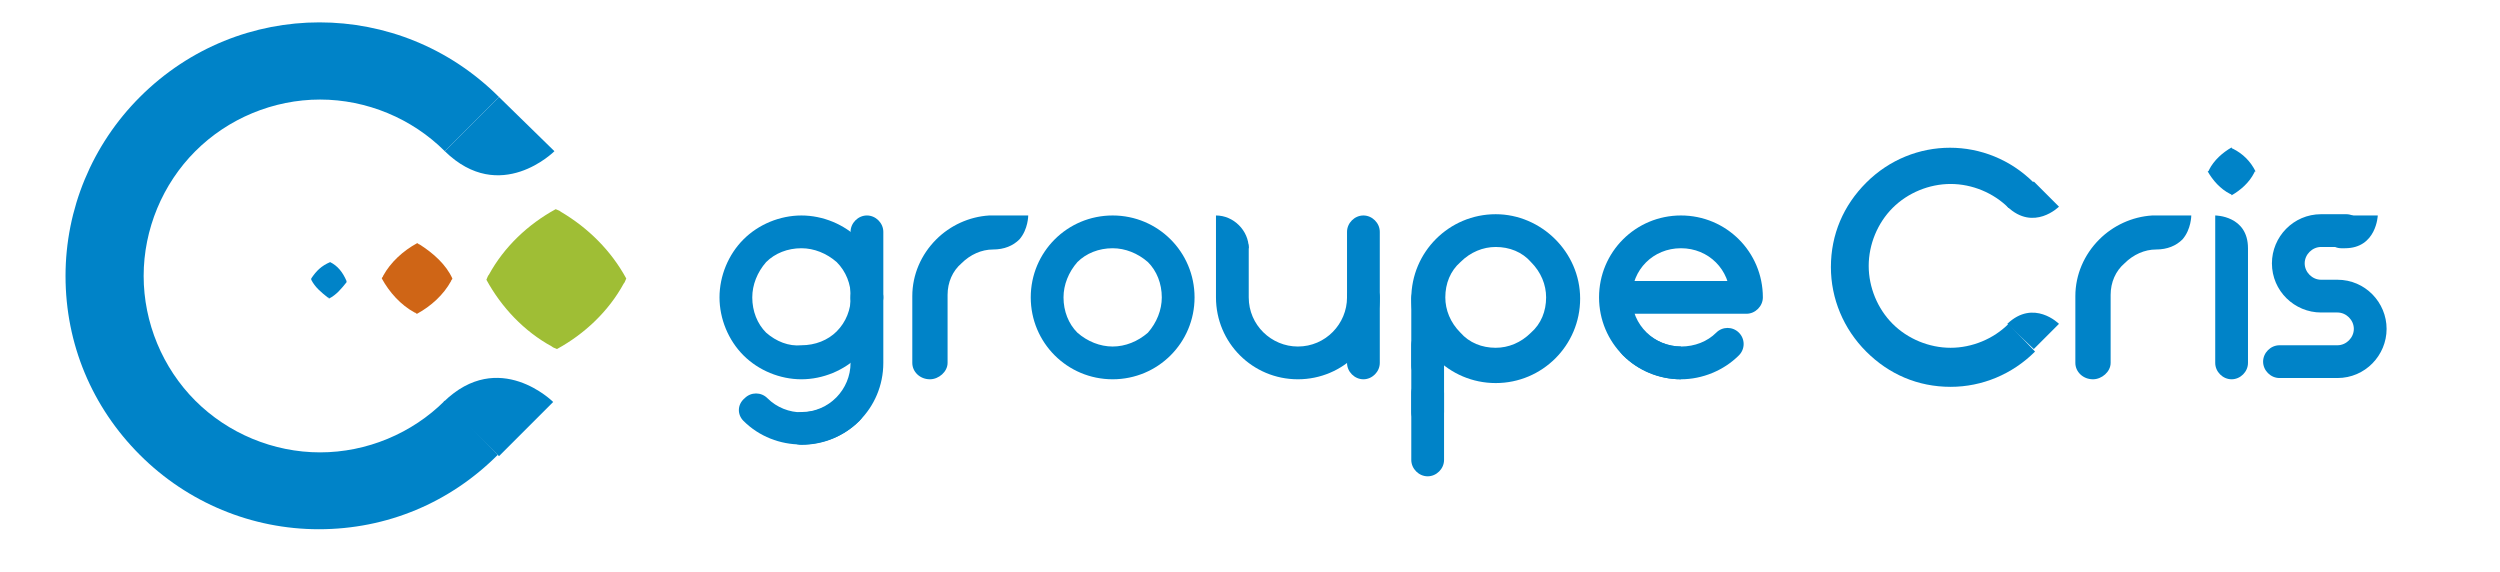 <?xml version="1.0" encoding="utf-8"?>
<!-- Generator: Adobe Illustrator 24.1.3, SVG Export Plug-In . SVG Version: 6.00 Build 0)  -->
<svg version="1.1" id="Calque_1" xmlns="http://www.w3.org/2000/svg" xmlns:xlink="http://www.w3.org/1999/xlink" x="0px" y="0px"
	 viewBox="0 0 198.4 45.4" style="enable-background:new 0 0 198.4 45.4;" xml:space="preserve">
<style type="text/css">
	.st0{fill:#0083C8;}
	.st1{fill:#9FBE35;}
	.st2{fill:#CF6516;}
</style>
<g>
	<path class="st0" d="M175.8,17.1L175.8,17.1l0,11.7h0c0,0.7,0.6,1.3,1.3,1.3c0.7,0,1.3-0.6,1.3-1.3h0v-9.1
		C178.4,17.1,175.8,17.1,175.8,17.1z"/>
	<path class="st0" d="M188.7,17.1L188.7,17.1l-2.9,0v0c-0.7,0-1.3,0.6-1.3,1.3c0,0.7,0.6,1.3,1.3,1.3v0h0.3
		C188.6,19.7,188.7,17.1,188.7,17.1z"/>
	<path class="st0" d="M185.5,22.2h-1.3c-0.7,0-1.3-0.6-1.3-1.3c0-0.7,0.6-1.3,1.3-1.3h2c0.7,0,1.3-0.6,1.3-1.3
		c0-0.7-0.6-1.3-1.3-1.3h-2c-2.2,0-3.9,1.8-3.9,3.9c0,2.2,1.8,3.9,3.9,3.9h1.3c0.7,0,1.3,0.6,1.3,1.3c0,0.7-0.6,1.3-1.3,1.3h-4.6
		c-0.7,0-1.3,0.6-1.3,1.3c0,0.7,0.6,1.3,1.3,1.3h4.6c2.2,0,3.9-1.8,3.9-3.9C189.4,24,187.7,22.2,185.5,22.2z"/>
	<path class="st0" d="M173.9,17.1h-3.1c-1.6,0.1-3.1,0.8-4.2,1.9c-1.2,1.2-1.9,2.8-1.9,4.5v5.3c0,0,0,0,0,0c0,0,0,0,0,0v0h0
		c0,0.7,0.6,1.3,1.4,1.3c0.7,0,1.4-0.6,1.4-1.3h0l0-5.4c0-1,0.4-1.9,1.1-2.5c0.7-0.7,1.6-1.1,2.5-1.1c0.9,0,1.6-0.3,2.1-0.8
		C173.9,18.2,173.9,17.1,173.9,17.1L173.9,17.1z"/>
	<g>
		<path class="st0" d="M177.2,11.8c0,0-0.1,0-0.1-0.1c-0.7,0.4-1.4,1-1.8,1.8c0,0,0,0.1-0.1,0.1c0.4,0.7,1,1.4,1.8,1.8
			c0,0,0.1,0,0.1,0.1c0.7-0.4,1.4-1,1.8-1.8c0,0,0-0.1,0.1-0.1C178.6,12.8,178,12.2,177.2,11.8z"/>
	</g>
	<g>
		<path class="st0" d="M159.4,25.7c-1.2,1.2-2.9,1.9-4.6,1.9c-1.7,0-3.4-0.7-4.6-1.9c-1.2-1.2-1.9-2.9-1.9-4.6
			c0-1.7,0.7-3.4,1.9-4.6c1.2-1.2,2.9-1.9,4.6-1.9c1.7,0,3.4,0.7,4.6,1.9l2-2c-3.7-3.7-9.6-3.7-13.3,0c-1.8,1.8-2.8,4.1-2.8,6.7
			c0,2.5,1,4.9,2.8,6.7c1.8,1.8,4.1,2.8,6.7,2.8c2.5,0,4.9-1,6.7-2.8L159.4,25.7z"/>
	</g>
	<path class="st0" d="M161.4,14.4l2,2c0,0-2,2-4.1,0L161.4,14.4z"/>
	<path class="st0" d="M161.4,27.7l2-2c0,0-2-2-4.1,0L161.4,27.7z"/>
</g>
<g>
	<g>
		<g>
			<g>
				<g>
					<path class="st0" d="M88.3,17.1c-3.6,0-6.5,2.9-6.5,6.5s2.9,6.5,6.5,6.5c3.6,0,6.5-2.9,6.5-6.5S91.9,17.1,88.3,17.1L88.3,17.1z
						 M88.3,27.5c-1,0-2-0.4-2.8-1.1c-0.7-0.7-1.1-1.7-1.1-2.8c0-1,0.4-2,1.1-2.8c0.7-0.7,1.7-1.1,2.8-1.1c1,0,2,0.4,2.8,1.1
						c0.7,0.7,1.1,1.7,1.1,2.8c0,1-0.4,2-1.1,2.8C90.3,27.1,89.3,27.5,88.3,27.5L88.3,27.5z"/>
				</g>
			</g>
		</g>
	</g>
	<path class="st0" d="M118.7,17c-3.7,0-6.7,3-6.7,6.7s3,6.7,6.7,6.7c3.7,0,6.7-3,6.7-6.7S122.3,17,118.7,17L118.7,17z M118.7,27.6
		c-1.1,0-2.1-0.4-2.8-1.2c-0.8-0.8-1.2-1.8-1.2-2.8c0-1.1,0.4-2.1,1.2-2.8c0.8-0.8,1.8-1.2,2.8-1.2c1.1,0,2.1,0.4,2.8,1.2
		c0.8,0.8,1.2,1.8,1.2,2.8c0,1.1-0.4,2.1-1.2,2.8C120.7,27.2,119.7,27.6,118.7,27.6L118.7,27.6z"/>
	<path class="st0" d="M114.6,23.6V29l0,0c0,0.7-0.6,1.3-1.3,1.3c-0.7,0-1.3-0.6-1.3-1.3l0,0v-5.3l0,0c0-0.7,0.6-1.3,1.3-1.3
		C114,22.3,114.6,22.9,114.6,23.6L114.6,23.6z"/>
	<path class="st0" d="M114.6,27.4v5.3l0,0c0,0.7-0.6,1.3-1.3,1.3c-0.7,0-1.3-0.6-1.3-1.3l0,0v-5.3l0,0c0-0.7,0.6-1.3,1.3-1.3
		C114,26.1,114.6,26.7,114.6,27.4L114.6,27.4z"/>
	<path class="st0" d="M114.6,31.2v5.3l0,0c0,0.7-0.6,1.3-1.3,1.3c-0.7,0-1.3-0.6-1.3-1.3l0,0v-5.3l0,0c0-0.7,0.6-1.3,1.3-1.3
		C114,29.8,114.6,30.4,114.6,31.2L114.6,31.2z"/>
	<g>
		<path class="st0" d="M60.8,26.4c-0.7-0.7-1.1-1.7-1.1-2.8c0-1,0.4-2,1.1-2.8c0.7-0.7,1.7-1.1,2.8-1.1c1,0,2,0.4,2.8,1.1
			c1.5,1.5,1.5,4,0,5.5c-0.7,0.7-1.7,1.1-2.8,1.1C62.6,27.5,61.6,27.1,60.8,26.4z M68.2,28.2c2.5-2.5,2.5-6.7,0-9.2
			c-1.2-1.2-2.9-1.9-4.6-1.9c-1.7,0-3.4,0.7-4.6,1.9c-1.2,1.2-1.9,2.9-1.9,4.6c0,1.7,0.7,3.4,1.9,4.6c1.2,1.2,2.9,1.9,4.6,1.9
			C65.3,30.1,67,29.4,68.2,28.2z"/>
		<path class="st0" d="M63.6,35.3c3.6,0,6.5-2.9,6.5-6.5v-5.2l0,0c0-0.7-0.6-1.3-1.3-1.3c-0.7,0-1.3,0.6-1.3,1.3l0,0v5.2
			c0,2.1-1.7,3.9-3.9,3.9l0,0c-0.7,0-1.3,0.6-1.3,1.3C62.3,34.7,62.9,35.3,63.6,35.3L63.6,35.3z"/>
		<path class="st0" d="M59,33.4c2.5,2.5,6.7,2.5,9.2,0l0,0c0.5-0.5,0.5-1.3,0-1.8c-0.5-0.5-1.3-0.5-1.8,0l0,0c-1.5,1.5-4,1.5-5.5,0
			l0,0c-0.5-0.5-1.3-0.5-1.8,0C58.5,32.1,58.5,32.9,59,33.4L59,33.4z"/>
		<path class="st0" d="M67.5,18.4v5.2l0,0c0,0.7,0.6,1.3,1.3,1.3c0.7,0,1.3-0.6,1.3-1.3l0,0v-5.2l0,0c0-0.7-0.6-1.3-1.3-1.3
			C68.1,17.1,67.5,17.7,67.5,18.4L67.5,18.4z"/>
	</g>
	<g>
		<g>
			<g>
				<path class="st0" d="M96.5,19.7v3.9c0,3.6,2.9,6.5,6.5,6.5c3.6,0,6.5-2.9,6.5-6.5v-5.2l0,0c0-0.7-0.6-1.3-1.3-1.3
					c-0.7,0-1.3,0.6-1.3,1.3l0,0v5.2c0,2.1-1.7,3.9-3.9,3.9c-2.1,0-3.9-1.7-3.9-3.9v-3.9l0,0c0-0.7-0.6-1.3-1.3-1.3
					C97.1,18.4,96.5,19,96.5,19.7L96.5,19.7z"/>
			</g>
			<g>
				<path class="st0" d="M106.9,23.6v5.2l0,0c0,0.7,0.6,1.3,1.3,1.3c0.7,0,1.3-0.6,1.3-1.3l0,0v-5.2l0,0c0-0.7-0.6-1.3-1.3-1.3
					C107.5,22.3,106.9,22.9,106.9,23.6L106.9,23.6z"/>
			</g>
		</g>
		<g>
			<path class="st0" d="M99.1,19.7c0-1.4-1.2-2.6-2.6-2.6v2.6H99.1z"/>
		</g>
	</g>
	<path class="st0" d="M81.6,17.1h-3.1c-1.6,0.1-3.1,0.8-4.2,1.9c-1.2,1.2-1.9,2.8-1.9,4.5v5.3c0,0,0,0,0,0c0,0,0,0,0,0v0h0
		c0,0.7,0.6,1.3,1.4,1.3c0.7,0,1.4-0.6,1.4-1.3h0l0-5.4c0-1,0.4-1.9,1.1-2.5c0.7-0.7,1.6-1.1,2.5-1.1c0.9,0,1.6-0.3,2.1-0.8
		C81.6,18.2,81.6,17.1,81.6,17.1L81.6,17.1z"/>
	<g>
		<g>
			<path class="st0" d="M133.4,27.5c-2.1,0-3.9-1.7-3.9-3.9s1.7-3.9,3.9-3.9s3.9,1.7,3.9,3.9c0-0.7,0.6-1.3,1.3-1.3h-9.1v2.6h9.1
				c0.7,0,1.3-0.6,1.3-1.3c0-3.6-2.9-6.5-6.5-6.5c-3.6,0-6.5,2.9-6.5,6.5s2.9,6.5,6.5,6.5V27.5z"/>
		</g>
		<g>
			<path class="st0" d="M136.2,26.4c-0.7,0.7-1.7,1.1-2.8,1.1c-1,0-2-0.4-2.8-1.1l0,0c-0.5-0.5-1.3-0.5-1.8,0
				c-0.5,0.5-0.5,1.3,0,1.8l0,0c1.2,1.2,2.9,1.9,4.6,1.9c1.7,0,3.4-0.7,4.6-1.9l0,0c0.5-0.5,0.5-1.3,0-1.8
				C137.5,25.9,136.7,25.9,136.2,26.4L136.2,26.4z"/>
		</g>
	</g>
</g>
<g>
	<g>
		<path class="st1" d="M44.5,16.8c-0.1-0.1-0.2-0.1-0.4-0.2c-2.2,1.2-4.1,3-5.3,5.2c-0.1,0.1-0.1,0.2-0.2,0.4c1.2,2.2,3,4.1,5.2,5.3
			c0.1,0.1,0.2,0.1,0.4,0.2c2.2-1.2,4.1-3,5.3-5.2c0.1-0.1,0.1-0.2,0.2-0.4C48.5,19.9,46.7,18.1,44.5,16.8z"/>
	</g>
	<g>
		<path class="st2" d="M33.3,19.4c-0.1,0-0.1-0.1-0.2-0.1c-1.1,0.6-2.1,1.5-2.7,2.6c0,0.1-0.1,0.1-0.1,0.2c0.6,1.1,1.5,2.1,2.6,2.7
			c0.1,0,0.1,0.1,0.2,0.1c1.1-0.6,2.1-1.5,2.7-2.6c0-0.1,0.1-0.1,0.1-0.2C35.4,21,34.4,20.1,33.3,19.4z"/>
	</g>
	<g>
		<path class="st0" d="M26.2,20.8C26.2,20.8,26.2,20.8,26.2,20.8c-0.7,0.3-1.1,0.7-1.5,1.3c0,0,0,0.1,0,0.1c0.3,0.6,0.8,1,1.3,1.4
			c0,0,0.1,0,0.1,0.1c0.6-0.3,1-0.8,1.4-1.3c0,0,0-0.1,0-0.1C27.2,21.6,26.8,21.1,26.2,20.8z"/>
	</g>
	<g>
		<path class="st0" d="M35.3,31.8c-2.6,2.6-6.2,4.1-9.9,4.1c-3.7,0-7.3-1.5-9.9-4.1c-2.6-2.6-4.1-6.2-4.1-9.9c0-3.7,1.5-7.3,4.1-9.9
			c2.6-2.6,6.2-4.1,9.9-4.1c3.7,0,7.3,1.5,9.9,4.1l4.3-4.3c-7.9-7.9-20.6-7.9-28.5,0c-3.8,3.8-5.9,8.9-5.9,14.2
			c0,5.4,2.1,10.4,5.9,14.2c3.8,3.8,8.9,5.9,14.2,5.9c5.4,0,10.4-2.1,14.2-5.9L35.3,31.8z"/>
	</g>
	<path class="st0" d="M39.6,7.7L44,12c0,0-4.3,4.3-8.7,0L39.6,7.7z"/>
	<path class="st0" d="M39.6,36.2l4.3-4.3c0,0-4.3-4.3-8.7,0L39.6,36.2z"/>
</g>
</svg>
